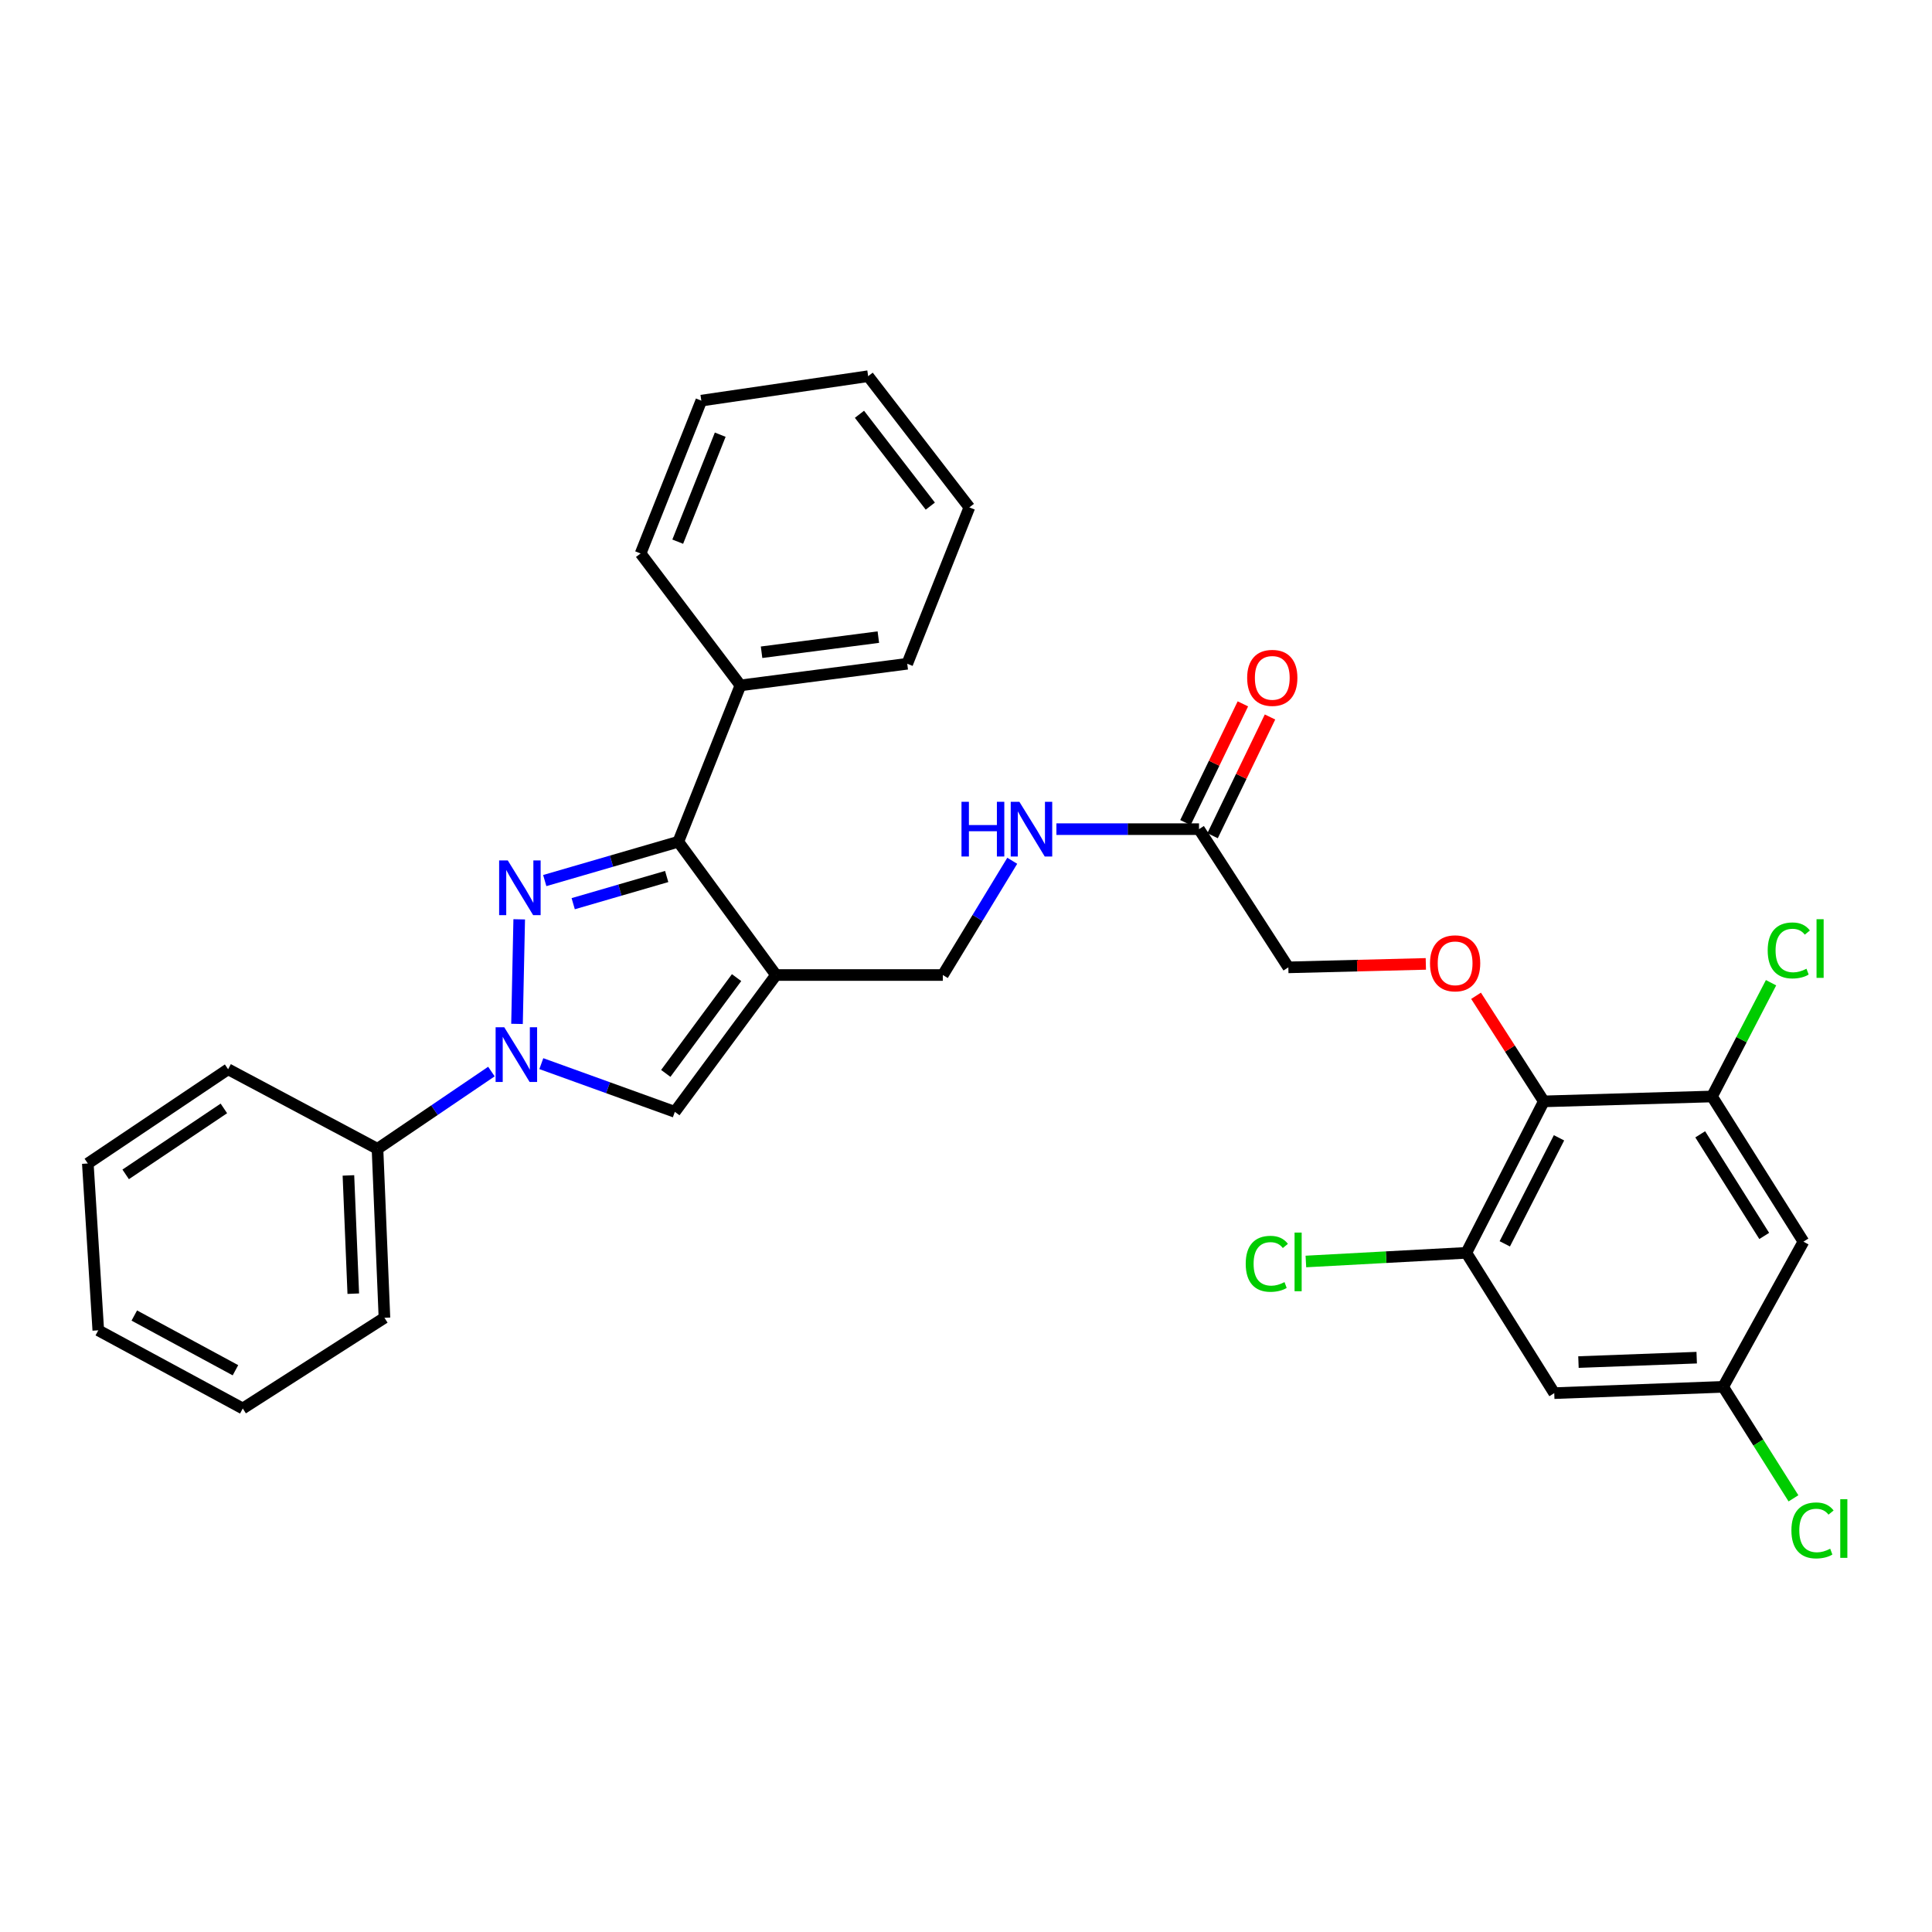 <?xml version='1.0' encoding='iso-8859-1'?>
<svg version='1.1' baseProfile='full'
              xmlns='http://www.w3.org/2000/svg'
                      xmlns:rdkit='http://www.rdkit.org/xml'
                      xmlns:xlink='http://www.w3.org/1999/xlink'
                  xml:space='preserve'
width='1000px' height='1000px' viewBox='0 0 1000 1000'>
<!-- END OF HEADER -->
<rect style='opacity:1.0;fill:#FFFFFF;stroke:none' width='1000' height='1000' x='0' y='0'> </rect>
<path class='bond-1' d='M 268.744,475.842 L 267.603,529.965' style='fill:none;fill-rule:evenodd;stroke:#0000FF;stroke-width:6px;stroke-linecap:butt;stroke-linejoin:miter;stroke-opacity:1' />
<path class='bond-2' d='M 281.963,455.78 L 316.527,445.732' style='fill:none;fill-rule:evenodd;stroke:#0000FF;stroke-width:6px;stroke-linecap:butt;stroke-linejoin:miter;stroke-opacity:1' />
<path class='bond-2' d='M 316.527,445.732 L 351.09,435.685' style='fill:none;fill-rule:evenodd;stroke:#000000;stroke-width:6px;stroke-linecap:butt;stroke-linejoin:miter;stroke-opacity:1' />
<path class='bond-2' d='M 296.687,467.748 L 320.882,460.715' style='fill:none;fill-rule:evenodd;stroke:#0000FF;stroke-width:6px;stroke-linecap:butt;stroke-linejoin:miter;stroke-opacity:1' />
<path class='bond-2' d='M 320.882,460.715 L 345.076,453.681' style='fill:none;fill-rule:evenodd;stroke:#000000;stroke-width:6px;stroke-linecap:butt;stroke-linejoin:miter;stroke-opacity:1' />
<path class='bond-0' d='M 401.652,504.667 L 351.09,435.685' style='fill:none;fill-rule:evenodd;stroke:#000000;stroke-width:6px;stroke-linecap:butt;stroke-linejoin:miter;stroke-opacity:1' />
<path class='bond-10' d='M 401.652,504.667 L 488.006,504.667' style='fill:none;fill-rule:evenodd;stroke:#000000;stroke-width:6px;stroke-linecap:butt;stroke-linejoin:miter;stroke-opacity:1' />
<path class='bond-31' d='M 401.652,504.667 L 349.296,575.487' style='fill:none;fill-rule:evenodd;stroke:#000000;stroke-width:6px;stroke-linecap:butt;stroke-linejoin:miter;stroke-opacity:1' />
<path class='bond-31' d='M 381.252,506.014 L 344.603,555.588' style='fill:none;fill-rule:evenodd;stroke:#000000;stroke-width:6px;stroke-linecap:butt;stroke-linejoin:miter;stroke-opacity:1' />
<path class='bond-3' d='M 280.188,550.54 L 314.742,563.013' style='fill:none;fill-rule:evenodd;stroke:#0000FF;stroke-width:6px;stroke-linecap:butt;stroke-linejoin:miter;stroke-opacity:1' />
<path class='bond-3' d='M 314.742,563.013 L 349.296,575.487' style='fill:none;fill-rule:evenodd;stroke:#000000;stroke-width:6px;stroke-linecap:butt;stroke-linejoin:miter;stroke-opacity:1' />
<path class='bond-13' d='M 254.356,554.635 L 224.873,574.635' style='fill:none;fill-rule:evenodd;stroke:#0000FF;stroke-width:6px;stroke-linecap:butt;stroke-linejoin:miter;stroke-opacity:1' />
<path class='bond-13' d='M 224.873,574.635 L 195.39,594.635' style='fill:none;fill-rule:evenodd;stroke:#000000;stroke-width:6px;stroke-linecap:butt;stroke-linejoin:miter;stroke-opacity:1' />
<path class='bond-15' d='M 351.09,435.685 L 383.241,354.757' style='fill:none;fill-rule:evenodd;stroke:#000000;stroke-width:6px;stroke-linecap:butt;stroke-linejoin:miter;stroke-opacity:1' />
<path class='bond-4' d='M 799.068,570.069 L 781.535,542.742' style='fill:none;fill-rule:evenodd;stroke:#000000;stroke-width:6px;stroke-linecap:butt;stroke-linejoin:miter;stroke-opacity:1' />
<path class='bond-4' d='M 781.535,542.742 L 764.002,515.415' style='fill:none;fill-rule:evenodd;stroke:#FF0000;stroke-width:6px;stroke-linecap:butt;stroke-linejoin:miter;stroke-opacity:1' />
<path class='bond-5' d='M 799.068,570.069 L 758.968,648.465' style='fill:none;fill-rule:evenodd;stroke:#000000;stroke-width:6px;stroke-linecap:butt;stroke-linejoin:miter;stroke-opacity:1' />
<path class='bond-5' d='M 806.944,588.934 L 778.874,643.811' style='fill:none;fill-rule:evenodd;stroke:#000000;stroke-width:6px;stroke-linecap:butt;stroke-linejoin:miter;stroke-opacity:1' />
<path class='bond-6' d='M 799.068,570.069 L 886.132,567.538' style='fill:none;fill-rule:evenodd;stroke:#000000;stroke-width:6px;stroke-linecap:butt;stroke-linejoin:miter;stroke-opacity:1' />
<path class='bond-8' d='M 758.968,648.465 L 804.477,721.088' style='fill:none;fill-rule:evenodd;stroke:#000000;stroke-width:6px;stroke-linecap:butt;stroke-linejoin:miter;stroke-opacity:1' />
<path class='bond-18' d='M 758.968,648.465 L 717.446,650.706' style='fill:none;fill-rule:evenodd;stroke:#000000;stroke-width:6px;stroke-linecap:butt;stroke-linejoin:miter;stroke-opacity:1' />
<path class='bond-18' d='M 717.446,650.706 L 675.924,652.947' style='fill:none;fill-rule:evenodd;stroke:#00CC00;stroke-width:6px;stroke-linecap:butt;stroke-linejoin:miter;stroke-opacity:1' />
<path class='bond-9' d='M 886.132,567.538 L 933.461,642.675' style='fill:none;fill-rule:evenodd;stroke:#000000;stroke-width:6px;stroke-linecap:butt;stroke-linejoin:miter;stroke-opacity:1' />
<path class='bond-9' d='M 880.029,587.125 L 913.16,639.72' style='fill:none;fill-rule:evenodd;stroke:#000000;stroke-width:6px;stroke-linecap:butt;stroke-linejoin:miter;stroke-opacity:1' />
<path class='bond-19' d='M 886.132,567.538 L 901.412,538.099' style='fill:none;fill-rule:evenodd;stroke:#000000;stroke-width:6px;stroke-linecap:butt;stroke-linejoin:miter;stroke-opacity:1' />
<path class='bond-19' d='M 901.412,538.099 L 916.691,508.659' style='fill:none;fill-rule:evenodd;stroke:#00CC00;stroke-width:6px;stroke-linecap:butt;stroke-linejoin:miter;stroke-opacity:1' />
<path class='bond-7' d='M 738.01,498.912 L 702.426,499.809' style='fill:none;fill-rule:evenodd;stroke:#FF0000;stroke-width:6px;stroke-linecap:butt;stroke-linejoin:miter;stroke-opacity:1' />
<path class='bond-7' d='M 702.426,499.809 L 666.842,500.705' style='fill:none;fill-rule:evenodd;stroke:#000000;stroke-width:6px;stroke-linecap:butt;stroke-linejoin:miter;stroke-opacity:1' />
<path class='bond-34' d='M 804.477,721.088 L 891.905,717.829' style='fill:none;fill-rule:evenodd;stroke:#000000;stroke-width:6px;stroke-linecap:butt;stroke-linejoin:miter;stroke-opacity:1' />
<path class='bond-34' d='M 817.01,705.007 L 878.21,702.726' style='fill:none;fill-rule:evenodd;stroke:#000000;stroke-width:6px;stroke-linecap:butt;stroke-linejoin:miter;stroke-opacity:1' />
<path class='bond-12' d='M 933.461,642.675 L 891.905,717.829' style='fill:none;fill-rule:evenodd;stroke:#000000;stroke-width:6px;stroke-linecap:butt;stroke-linejoin:miter;stroke-opacity:1' />
<path class='bond-14' d='M 488.006,504.667 L 505.973,475.101' style='fill:none;fill-rule:evenodd;stroke:#000000;stroke-width:6px;stroke-linecap:butt;stroke-linejoin:miter;stroke-opacity:1' />
<path class='bond-14' d='M 505.973,475.101 L 523.94,445.535' style='fill:none;fill-rule:evenodd;stroke:#0000FF;stroke-width:6px;stroke-linecap:butt;stroke-linejoin:miter;stroke-opacity:1' />
<path class='bond-11' d='M 620.605,429.166 L 583.7,429.166' style='fill:none;fill-rule:evenodd;stroke:#000000;stroke-width:6px;stroke-linecap:butt;stroke-linejoin:miter;stroke-opacity:1' />
<path class='bond-11' d='M 583.7,429.166 L 546.795,429.166' style='fill:none;fill-rule:evenodd;stroke:#0000FF;stroke-width:6px;stroke-linecap:butt;stroke-linejoin:miter;stroke-opacity:1' />
<path class='bond-16' d='M 627.628,432.564 L 642.492,401.838' style='fill:none;fill-rule:evenodd;stroke:#000000;stroke-width:6px;stroke-linecap:butt;stroke-linejoin:miter;stroke-opacity:1' />
<path class='bond-16' d='M 642.492,401.838 L 657.357,371.113' style='fill:none;fill-rule:evenodd;stroke:#FF0000;stroke-width:6px;stroke-linecap:butt;stroke-linejoin:miter;stroke-opacity:1' />
<path class='bond-16' d='M 613.582,425.768 L 628.447,395.043' style='fill:none;fill-rule:evenodd;stroke:#000000;stroke-width:6px;stroke-linecap:butt;stroke-linejoin:miter;stroke-opacity:1' />
<path class='bond-16' d='M 628.447,395.043 L 643.312,364.318' style='fill:none;fill-rule:evenodd;stroke:#FF0000;stroke-width:6px;stroke-linecap:butt;stroke-linejoin:miter;stroke-opacity:1' />
<path class='bond-17' d='M 620.605,429.166 L 666.842,500.705' style='fill:none;fill-rule:evenodd;stroke:#000000;stroke-width:6px;stroke-linecap:butt;stroke-linejoin:miter;stroke-opacity:1' />
<path class='bond-20' d='M 891.905,717.829 L 910.101,746.682' style='fill:none;fill-rule:evenodd;stroke:#000000;stroke-width:6px;stroke-linecap:butt;stroke-linejoin:miter;stroke-opacity:1' />
<path class='bond-20' d='M 910.101,746.682 L 928.296,775.535' style='fill:none;fill-rule:evenodd;stroke:#00CC00;stroke-width:6px;stroke-linecap:butt;stroke-linejoin:miter;stroke-opacity:1' />
<path class='bond-21' d='M 195.39,594.635 L 198.987,682.081' style='fill:none;fill-rule:evenodd;stroke:#000000;stroke-width:6px;stroke-linecap:butt;stroke-linejoin:miter;stroke-opacity:1' />
<path class='bond-21' d='M 180.34,608.393 L 182.858,669.605' style='fill:none;fill-rule:evenodd;stroke:#000000;stroke-width:6px;stroke-linecap:butt;stroke-linejoin:miter;stroke-opacity:1' />
<path class='bond-22' d='M 195.39,594.635 L 118.069,553.443' style='fill:none;fill-rule:evenodd;stroke:#000000;stroke-width:6px;stroke-linecap:butt;stroke-linejoin:miter;stroke-opacity:1' />
<path class='bond-23' d='M 383.241,354.757 L 469.586,343.566' style='fill:none;fill-rule:evenodd;stroke:#000000;stroke-width:6px;stroke-linecap:butt;stroke-linejoin:miter;stroke-opacity:1' />
<path class='bond-23' d='M 394.187,337.605 L 454.629,329.772' style='fill:none;fill-rule:evenodd;stroke:#000000;stroke-width:6px;stroke-linecap:butt;stroke-linejoin:miter;stroke-opacity:1' />
<path class='bond-24' d='M 383.241,354.757 L 331.578,286.477' style='fill:none;fill-rule:evenodd;stroke:#000000;stroke-width:6px;stroke-linecap:butt;stroke-linejoin:miter;stroke-opacity:1' />
<path class='bond-26' d='M 198.987,682.081 L 125.662,729.028' style='fill:none;fill-rule:evenodd;stroke:#000000;stroke-width:6px;stroke-linecap:butt;stroke-linejoin:miter;stroke-opacity:1' />
<path class='bond-27' d='M 118.069,553.443 L 45.455,602.22' style='fill:none;fill-rule:evenodd;stroke:#000000;stroke-width:6px;stroke-linecap:butt;stroke-linejoin:miter;stroke-opacity:1' />
<path class='bond-27' d='M 115.877,573.712 L 65.047,607.856' style='fill:none;fill-rule:evenodd;stroke:#000000;stroke-width:6px;stroke-linecap:butt;stroke-linejoin:miter;stroke-opacity:1' />
<path class='bond-28' d='M 469.586,343.566 L 501.736,262.622' style='fill:none;fill-rule:evenodd;stroke:#000000;stroke-width:6px;stroke-linecap:butt;stroke-linejoin:miter;stroke-opacity:1' />
<path class='bond-25' d='M 331.578,286.477 L 363,207.361' style='fill:none;fill-rule:evenodd;stroke:#000000;stroke-width:6px;stroke-linecap:butt;stroke-linejoin:miter;stroke-opacity:1' />
<path class='bond-25' d='M 350.792,280.369 L 372.788,224.988' style='fill:none;fill-rule:evenodd;stroke:#000000;stroke-width:6px;stroke-linecap:butt;stroke-linejoin:miter;stroke-opacity:1' />
<path class='bond-32' d='M 363,207.361 L 449.354,194.714' style='fill:none;fill-rule:evenodd;stroke:#000000;stroke-width:6px;stroke-linecap:butt;stroke-linejoin:miter;stroke-opacity:1' />
<path class='bond-29' d='M 125.662,729.028 L 50.872,688.573' style='fill:none;fill-rule:evenodd;stroke:#000000;stroke-width:6px;stroke-linecap:butt;stroke-linejoin:miter;stroke-opacity:1' />
<path class='bond-29' d='M 121.867,709.236 L 69.514,680.918' style='fill:none;fill-rule:evenodd;stroke:#000000;stroke-width:6px;stroke-linecap:butt;stroke-linejoin:miter;stroke-opacity:1' />
<path class='bond-33' d='M 45.455,602.22 L 50.872,688.573' style='fill:none;fill-rule:evenodd;stroke:#000000;stroke-width:6px;stroke-linecap:butt;stroke-linejoin:miter;stroke-opacity:1' />
<path class='bond-30' d='M 501.736,262.622 L 449.354,194.714' style='fill:none;fill-rule:evenodd;stroke:#000000;stroke-width:6px;stroke-linecap:butt;stroke-linejoin:miter;stroke-opacity:1' />
<path class='bond-30' d='M 481.525,261.966 L 444.857,214.431' style='fill:none;fill-rule:evenodd;stroke:#000000;stroke-width:6px;stroke-linecap:butt;stroke-linejoin:miter;stroke-opacity:1' />
<path  class='atom-0' d='M 262.828 445.362
L 272.108 460.362
Q 273.028 461.842, 274.508 464.522
Q 275.988 467.202, 276.068 467.362
L 276.068 445.362
L 279.828 445.362
L 279.828 473.682
L 275.948 473.682
L 265.988 457.282
Q 264.828 455.362, 263.588 453.162
Q 262.388 450.962, 262.028 450.282
L 262.028 473.682
L 258.348 473.682
L 258.348 445.362
L 262.828 445.362
' fill='#0000FF'/>
<path  class='atom-2' d='M 261.008 531.716
L 270.288 546.716
Q 271.208 548.196, 272.688 550.876
Q 274.168 553.556, 274.248 553.716
L 274.248 531.716
L 278.008 531.716
L 278.008 560.036
L 274.128 560.036
L 264.168 543.636
Q 263.008 541.716, 261.768 539.516
Q 260.568 537.316, 260.208 536.636
L 260.208 560.036
L 256.528 560.036
L 256.528 531.716
L 261.008 531.716
' fill='#0000FF'/>
<path  class='atom-8' d='M 740.169 498.61
Q 740.169 491.81, 743.529 488.01
Q 746.889 484.21, 753.169 484.21
Q 759.449 484.21, 762.809 488.01
Q 766.169 491.81, 766.169 498.61
Q 766.169 505.49, 762.769 509.41
Q 759.369 513.29, 753.169 513.29
Q 746.929 513.29, 743.529 509.41
Q 740.169 505.53, 740.169 498.61
M 753.169 510.09
Q 757.489 510.09, 759.809 507.21
Q 762.169 504.29, 762.169 498.61
Q 762.169 493.05, 759.809 490.25
Q 757.489 487.41, 753.169 487.41
Q 748.849 487.41, 746.489 490.21
Q 744.169 493.01, 744.169 498.61
Q 744.169 504.33, 746.489 507.21
Q 748.849 510.09, 753.169 510.09
' fill='#FF0000'/>
<path  class='atom-15' d='M 497.667 415.006
L 501.507 415.006
L 501.507 427.046
L 515.987 427.046
L 515.987 415.006
L 519.827 415.006
L 519.827 443.326
L 515.987 443.326
L 515.987 430.246
L 501.507 430.246
L 501.507 443.326
L 497.667 443.326
L 497.667 415.006
' fill='#0000FF'/>
<path  class='atom-15' d='M 527.627 415.006
L 536.907 430.006
Q 537.827 431.486, 539.307 434.166
Q 540.787 436.846, 540.867 437.006
L 540.867 415.006
L 544.627 415.006
L 544.627 443.326
L 540.747 443.326
L 530.787 426.926
Q 529.627 425.006, 528.387 422.806
Q 527.187 420.606, 526.827 419.926
L 526.827 443.326
L 523.147 443.326
L 523.147 415.006
L 527.627 415.006
' fill='#0000FF'/>
<path  class='atom-17' d='M 645.529 350.859
Q 645.529 344.059, 648.889 340.259
Q 652.249 336.459, 658.529 336.459
Q 664.809 336.459, 668.169 340.259
Q 671.529 344.059, 671.529 350.859
Q 671.529 357.739, 668.129 361.659
Q 664.729 365.539, 658.529 365.539
Q 652.289 365.539, 648.889 361.659
Q 645.529 357.779, 645.529 350.859
M 658.529 362.339
Q 662.849 362.339, 665.169 359.459
Q 667.529 356.539, 667.529 350.859
Q 667.529 345.299, 665.169 342.499
Q 662.849 339.659, 658.529 339.659
Q 654.209 339.659, 651.849 342.459
Q 649.529 345.259, 649.529 350.859
Q 649.529 356.579, 651.849 359.459
Q 654.209 362.339, 658.529 362.339
' fill='#FF0000'/>
<path  class='atom-19' d='M 644.784 654.143
Q 644.784 647.103, 648.064 643.423
Q 651.384 639.703, 657.664 639.703
Q 663.504 639.703, 666.624 643.823
L 663.984 645.983
Q 661.704 642.983, 657.664 642.983
Q 653.384 642.983, 651.104 645.863
Q 648.864 648.703, 648.864 654.143
Q 648.864 659.743, 651.184 662.623
Q 653.544 665.503, 658.104 665.503
Q 661.224 665.503, 664.864 663.623
L 665.984 666.623
Q 664.504 667.583, 662.264 668.143
Q 660.024 668.703, 657.544 668.703
Q 651.384 668.703, 648.064 664.943
Q 644.784 661.183, 644.784 654.143
' fill='#00CC00'/>
<path  class='atom-19' d='M 670.064 637.983
L 673.744 637.983
L 673.744 668.343
L 670.064 668.343
L 670.064 637.983
' fill='#00CC00'/>
<path  class='atom-20' d='M 914.956 491.942
Q 914.956 484.902, 918.236 481.222
Q 921.556 477.502, 927.836 477.502
Q 933.676 477.502, 936.796 481.622
L 934.156 483.782
Q 931.876 480.782, 927.836 480.782
Q 923.556 480.782, 921.276 483.662
Q 919.036 486.502, 919.036 491.942
Q 919.036 497.542, 921.356 500.422
Q 923.716 503.302, 928.276 503.302
Q 931.396 503.302, 935.036 501.422
L 936.156 504.422
Q 934.676 505.382, 932.436 505.942
Q 930.196 506.502, 927.716 506.502
Q 921.556 506.502, 918.236 502.742
Q 914.956 498.982, 914.956 491.942
' fill='#00CC00'/>
<path  class='atom-20' d='M 940.236 475.782
L 943.916 475.782
L 943.916 506.142
L 940.236 506.142
L 940.236 475.782
' fill='#00CC00'/>
<path  class='atom-21' d='M 927.231 792.143
Q 927.231 785.103, 930.511 781.423
Q 933.831 777.703, 940.111 777.703
Q 945.951 777.703, 949.071 781.823
L 946.431 783.983
Q 944.151 780.983, 940.111 780.983
Q 935.831 780.983, 933.551 783.863
Q 931.311 786.703, 931.311 792.143
Q 931.311 797.743, 933.631 800.623
Q 935.991 803.503, 940.551 803.503
Q 943.671 803.503, 947.311 801.623
L 948.431 804.623
Q 946.951 805.583, 944.711 806.143
Q 942.471 806.703, 939.991 806.703
Q 933.831 806.703, 930.511 802.943
Q 927.231 799.183, 927.231 792.143
' fill='#00CC00'/>
<path  class='atom-21' d='M 952.511 775.983
L 956.191 775.983
L 956.191 806.343
L 952.511 806.343
L 952.511 775.983
' fill='#00CC00'/>
</svg>
